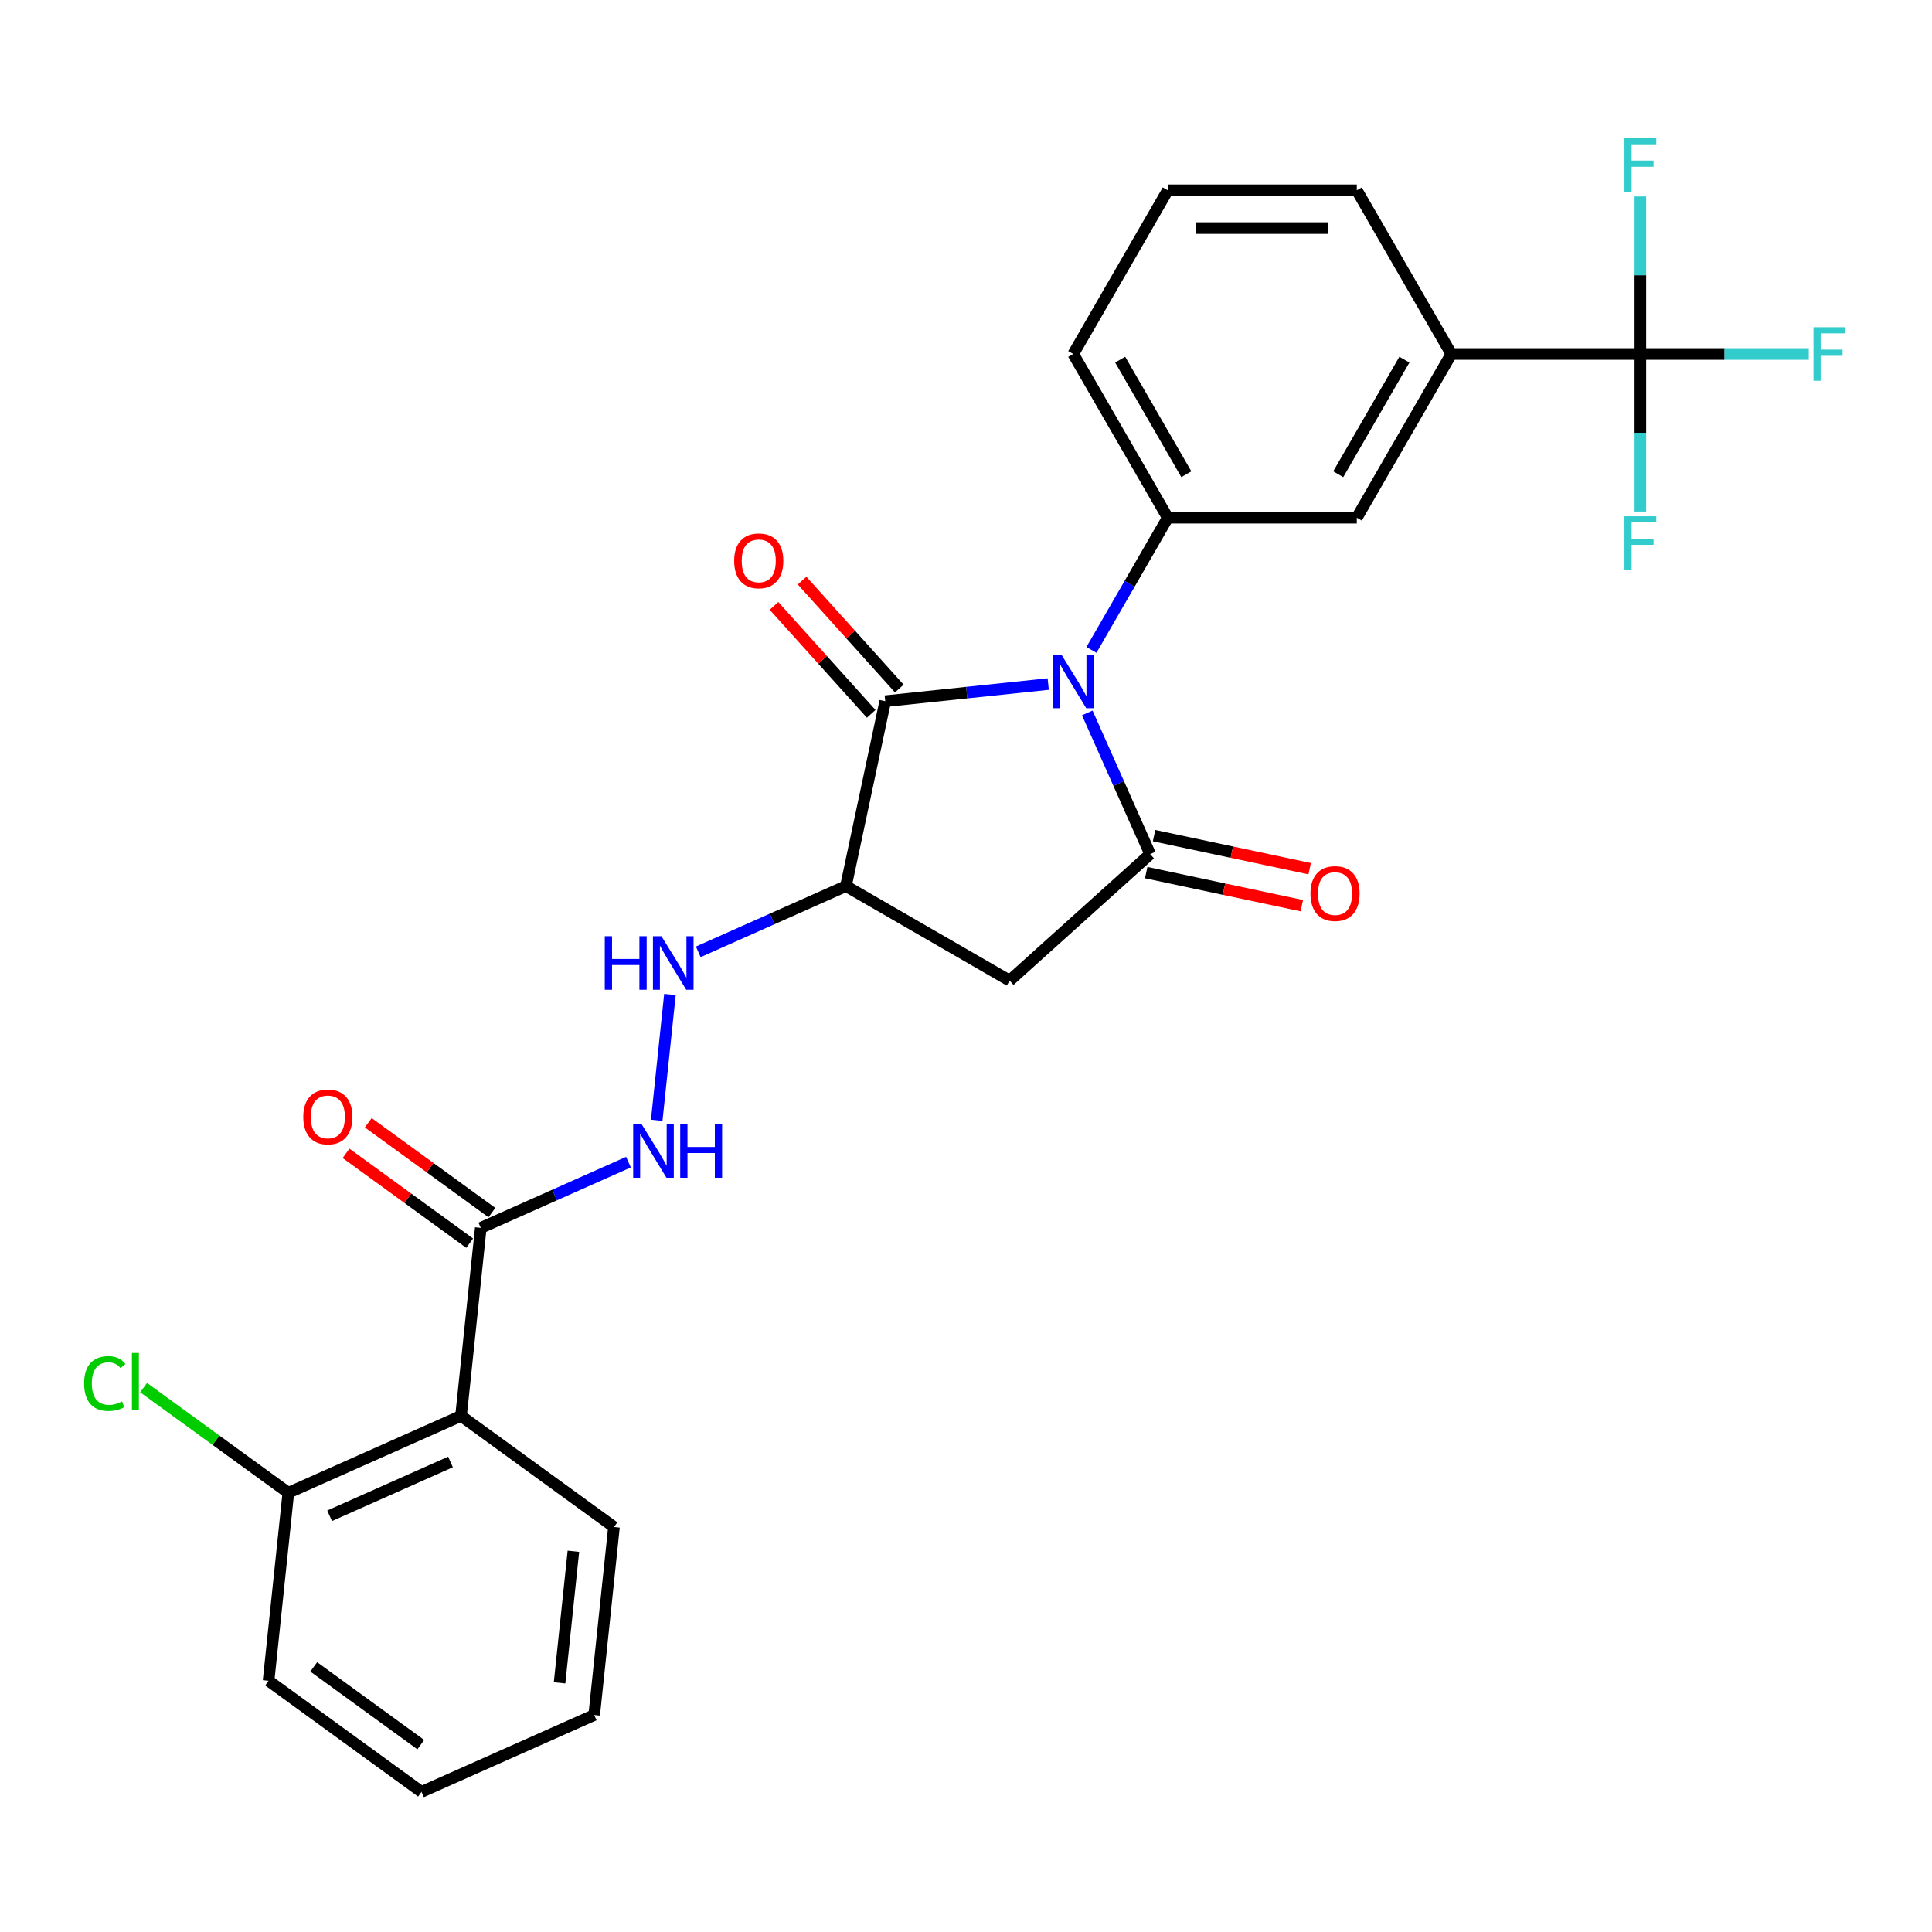 <?xml version='1.0' encoding='iso-8859-1'?>
<svg version='1.1' baseProfile='full'
              xmlns='http://www.w3.org/2000/svg'
                      xmlns:rdkit='http://www.rdkit.org/xml'
                      xmlns:xlink='http://www.w3.org/1999/xlink'
                  xml:space='preserve'
width='1000px' height='1000px' viewBox='0 0 1000 1000'>
<!-- END OF HEADER -->
<rect style='opacity:1.0;fill:#FFFFFF;stroke:none' width='1000' height='1000' x='0' y='0'> </rect>
<path class='bond-0' d='M 562.77,369.003 L 579.04,405.546' style='fill:none;fill-rule:evenodd;stroke:#0000FF;stroke-width:6px;stroke-linecap:butt;stroke-linejoin:miter;stroke-opacity:1' />
<path class='bond-0' d='M 579.04,405.546 L 595.31,442.089' style='fill:none;fill-rule:evenodd;stroke:#000000;stroke-width:6px;stroke-linecap:butt;stroke-linejoin:miter;stroke-opacity:1' />
<path class='bond-1' d='M 542.557,354.063 L 500.379,358.496' style='fill:none;fill-rule:evenodd;stroke:#0000FF;stroke-width:6px;stroke-linecap:butt;stroke-linejoin:miter;stroke-opacity:1' />
<path class='bond-1' d='M 500.379,358.496 L 458.201,362.93' style='fill:none;fill-rule:evenodd;stroke:#000000;stroke-width:6px;stroke-linecap:butt;stroke-linejoin:miter;stroke-opacity:1' />
<path class='bond-2' d='M 564.924,336.4 L 584.68,302.182' style='fill:none;fill-rule:evenodd;stroke:#0000FF;stroke-width:6px;stroke-linecap:butt;stroke-linejoin:miter;stroke-opacity:1' />
<path class='bond-2' d='M 584.68,302.182 L 604.436,267.964' style='fill:none;fill-rule:evenodd;stroke:#000000;stroke-width:6px;stroke-linecap:butt;stroke-linejoin:miter;stroke-opacity:1' />
<path class='bond-3' d='M 595.31,442.089 L 522.596,507.562' style='fill:none;fill-rule:evenodd;stroke:#000000;stroke-width:6px;stroke-linecap:butt;stroke-linejoin:miter;stroke-opacity:1' />
<path class='bond-4' d='M 593.276,451.66 L 633.547,460.22' style='fill:none;fill-rule:evenodd;stroke:#000000;stroke-width:6px;stroke-linecap:butt;stroke-linejoin:miter;stroke-opacity:1' />
<path class='bond-4' d='M 633.547,460.22 L 673.818,468.78' style='fill:none;fill-rule:evenodd;stroke:#FF0000;stroke-width:6px;stroke-linecap:butt;stroke-linejoin:miter;stroke-opacity:1' />
<path class='bond-4' d='M 597.344,432.519 L 637.616,441.078' style='fill:none;fill-rule:evenodd;stroke:#000000;stroke-width:6px;stroke-linecap:butt;stroke-linejoin:miter;stroke-opacity:1' />
<path class='bond-4' d='M 637.616,441.078 L 677.887,449.638' style='fill:none;fill-rule:evenodd;stroke:#FF0000;stroke-width:6px;stroke-linecap:butt;stroke-linejoin:miter;stroke-opacity:1' />
<path class='bond-5' d='M 458.201,362.93 L 437.858,458.638' style='fill:none;fill-rule:evenodd;stroke:#000000;stroke-width:6px;stroke-linecap:butt;stroke-linejoin:miter;stroke-opacity:1' />
<path class='bond-6' d='M 465.473,356.382 L 440.32,328.447' style='fill:none;fill-rule:evenodd;stroke:#000000;stroke-width:6px;stroke-linecap:butt;stroke-linejoin:miter;stroke-opacity:1' />
<path class='bond-6' d='M 440.32,328.447 L 415.166,300.512' style='fill:none;fill-rule:evenodd;stroke:#FF0000;stroke-width:6px;stroke-linecap:butt;stroke-linejoin:miter;stroke-opacity:1' />
<path class='bond-6' d='M 450.93,369.477 L 425.777,341.541' style='fill:none;fill-rule:evenodd;stroke:#000000;stroke-width:6px;stroke-linecap:butt;stroke-linejoin:miter;stroke-opacity:1' />
<path class='bond-6' d='M 425.777,341.541 L 400.624,313.606' style='fill:none;fill-rule:evenodd;stroke:#FF0000;stroke-width:6px;stroke-linecap:butt;stroke-linejoin:miter;stroke-opacity:1' />
<path class='bond-7' d='M 437.858,458.638 L 399.641,475.653' style='fill:none;fill-rule:evenodd;stroke:#000000;stroke-width:6px;stroke-linecap:butt;stroke-linejoin:miter;stroke-opacity:1' />
<path class='bond-7' d='M 399.641,475.653 L 361.425,492.668' style='fill:none;fill-rule:evenodd;stroke:#0000FF;stroke-width:6px;stroke-linecap:butt;stroke-linejoin:miter;stroke-opacity:1' />
<path class='bond-8' d='M 437.858,458.638 L 522.596,507.562' style='fill:none;fill-rule:evenodd;stroke:#000000;stroke-width:6px;stroke-linecap:butt;stroke-linejoin:miter;stroke-opacity:1' />
<path class='bond-9' d='M 604.436,267.964 L 702.283,267.964' style='fill:none;fill-rule:evenodd;stroke:#000000;stroke-width:6px;stroke-linecap:butt;stroke-linejoin:miter;stroke-opacity:1' />
<path class='bond-10' d='M 604.436,267.964 L 555.512,183.226' style='fill:none;fill-rule:evenodd;stroke:#000000;stroke-width:6px;stroke-linecap:butt;stroke-linejoin:miter;stroke-opacity:1' />
<path class='bond-10' d='M 614.045,245.468 L 579.798,186.152' style='fill:none;fill-rule:evenodd;stroke:#000000;stroke-width:6px;stroke-linecap:butt;stroke-linejoin:miter;stroke-opacity:1' />
<path class='bond-11' d='M 849.053,183.226 L 751.206,183.226' style='fill:none;fill-rule:evenodd;stroke:#000000;stroke-width:6px;stroke-linecap:butt;stroke-linejoin:miter;stroke-opacity:1' />
<path class='bond-12' d='M 849.053,183.226 L 892.634,183.226' style='fill:none;fill-rule:evenodd;stroke:#000000;stroke-width:6px;stroke-linecap:butt;stroke-linejoin:miter;stroke-opacity:1' />
<path class='bond-12' d='M 892.634,183.226 L 936.215,183.226' style='fill:none;fill-rule:evenodd;stroke:#33CCCC;stroke-width:6px;stroke-linecap:butt;stroke-linejoin:miter;stroke-opacity:1' />
<path class='bond-13' d='M 849.053,183.226 L 849.053,223.999' style='fill:none;fill-rule:evenodd;stroke:#000000;stroke-width:6px;stroke-linecap:butt;stroke-linejoin:miter;stroke-opacity:1' />
<path class='bond-13' d='M 849.053,223.999 L 849.053,264.771' style='fill:none;fill-rule:evenodd;stroke:#33CCCC;stroke-width:6px;stroke-linecap:butt;stroke-linejoin:miter;stroke-opacity:1' />
<path class='bond-14' d='M 849.053,183.226 L 849.053,142.453' style='fill:none;fill-rule:evenodd;stroke:#000000;stroke-width:6px;stroke-linecap:butt;stroke-linejoin:miter;stroke-opacity:1' />
<path class='bond-14' d='M 849.053,142.453 L 849.053,101.68' style='fill:none;fill-rule:evenodd;stroke:#33CCCC;stroke-width:6px;stroke-linecap:butt;stroke-linejoin:miter;stroke-opacity:1' />
<path class='bond-15' d='M 238.627,732.856 L 248.854,635.545' style='fill:none;fill-rule:evenodd;stroke:#000000;stroke-width:6px;stroke-linecap:butt;stroke-linejoin:miter;stroke-opacity:1' />
<path class='bond-16' d='M 238.627,732.856 L 149.239,772.654' style='fill:none;fill-rule:evenodd;stroke:#000000;stroke-width:6px;stroke-linecap:butt;stroke-linejoin:miter;stroke-opacity:1' />
<path class='bond-16' d='M 233.178,756.704 L 170.607,784.562' style='fill:none;fill-rule:evenodd;stroke:#000000;stroke-width:6px;stroke-linecap:butt;stroke-linejoin:miter;stroke-opacity:1' />
<path class='bond-17' d='M 238.627,732.856 L 317.787,790.369' style='fill:none;fill-rule:evenodd;stroke:#000000;stroke-width:6px;stroke-linecap:butt;stroke-linejoin:miter;stroke-opacity:1' />
<path class='bond-18' d='M 248.854,635.545 L 287.071,618.53' style='fill:none;fill-rule:evenodd;stroke:#000000;stroke-width:6px;stroke-linecap:butt;stroke-linejoin:miter;stroke-opacity:1' />
<path class='bond-18' d='M 287.071,618.53 L 325.287,601.515' style='fill:none;fill-rule:evenodd;stroke:#0000FF;stroke-width:6px;stroke-linecap:butt;stroke-linejoin:miter;stroke-opacity:1' />
<path class='bond-19' d='M 254.606,627.629 L 222.609,604.382' style='fill:none;fill-rule:evenodd;stroke:#000000;stroke-width:6px;stroke-linecap:butt;stroke-linejoin:miter;stroke-opacity:1' />
<path class='bond-19' d='M 222.609,604.382 L 190.612,581.135' style='fill:none;fill-rule:evenodd;stroke:#FF0000;stroke-width:6px;stroke-linecap:butt;stroke-linejoin:miter;stroke-opacity:1' />
<path class='bond-19' d='M 243.103,643.461 L 211.106,620.214' style='fill:none;fill-rule:evenodd;stroke:#000000;stroke-width:6px;stroke-linecap:butt;stroke-linejoin:miter;stroke-opacity:1' />
<path class='bond-19' d='M 211.106,620.214 L 179.11,596.967' style='fill:none;fill-rule:evenodd;stroke:#FF0000;stroke-width:6px;stroke-linecap:butt;stroke-linejoin:miter;stroke-opacity:1' />
<path class='bond-20' d='M 346.757,514.738 L 339.912,579.856' style='fill:none;fill-rule:evenodd;stroke:#0000FF;stroke-width:6px;stroke-linecap:butt;stroke-linejoin:miter;stroke-opacity:1' />
<path class='bond-21' d='M 751.206,183.226 L 702.283,267.964' style='fill:none;fill-rule:evenodd;stroke:#000000;stroke-width:6px;stroke-linecap:butt;stroke-linejoin:miter;stroke-opacity:1' />
<path class='bond-21' d='M 726.92,186.152 L 692.674,245.468' style='fill:none;fill-rule:evenodd;stroke:#000000;stroke-width:6px;stroke-linecap:butt;stroke-linejoin:miter;stroke-opacity:1' />
<path class='bond-22' d='M 751.206,183.226 L 702.283,98.488' style='fill:none;fill-rule:evenodd;stroke:#000000;stroke-width:6px;stroke-linecap:butt;stroke-linejoin:miter;stroke-opacity:1' />
<path class='bond-23' d='M 149.239,772.654 L 111.782,745.44' style='fill:none;fill-rule:evenodd;stroke:#000000;stroke-width:6px;stroke-linecap:butt;stroke-linejoin:miter;stroke-opacity:1' />
<path class='bond-23' d='M 111.782,745.44 L 74.326,718.227' style='fill:none;fill-rule:evenodd;stroke:#00CC00;stroke-width:6px;stroke-linecap:butt;stroke-linejoin:miter;stroke-opacity:1' />
<path class='bond-24' d='M 149.239,772.654 L 139.011,869.965' style='fill:none;fill-rule:evenodd;stroke:#000000;stroke-width:6px;stroke-linecap:butt;stroke-linejoin:miter;stroke-opacity:1' />
<path class='bond-25' d='M 555.512,183.226 L 604.436,98.488' style='fill:none;fill-rule:evenodd;stroke:#000000;stroke-width:6px;stroke-linecap:butt;stroke-linejoin:miter;stroke-opacity:1' />
<path class='bond-26' d='M 317.787,790.369 L 307.559,887.68' style='fill:none;fill-rule:evenodd;stroke:#000000;stroke-width:6px;stroke-linecap:butt;stroke-linejoin:miter;stroke-opacity:1' />
<path class='bond-26' d='M 296.79,802.92 L 289.631,871.038' style='fill:none;fill-rule:evenodd;stroke:#000000;stroke-width:6px;stroke-linecap:butt;stroke-linejoin:miter;stroke-opacity:1' />
<path class='bond-27' d='M 702.283,98.488 L 604.436,98.488' style='fill:none;fill-rule:evenodd;stroke:#000000;stroke-width:6px;stroke-linecap:butt;stroke-linejoin:miter;stroke-opacity:1' />
<path class='bond-27' d='M 687.606,118.057 L 619.113,118.057' style='fill:none;fill-rule:evenodd;stroke:#000000;stroke-width:6px;stroke-linecap:butt;stroke-linejoin:miter;stroke-opacity:1' />
<path class='bond-28' d='M 139.011,869.965 L 218.171,927.478' style='fill:none;fill-rule:evenodd;stroke:#000000;stroke-width:6px;stroke-linecap:butt;stroke-linejoin:miter;stroke-opacity:1' />
<path class='bond-28' d='M 162.388,862.76 L 217.8,903.019' style='fill:none;fill-rule:evenodd;stroke:#000000;stroke-width:6px;stroke-linecap:butt;stroke-linejoin:miter;stroke-opacity:1' />
<path class='bond-29' d='M 307.559,887.68 L 218.171,927.478' style='fill:none;fill-rule:evenodd;stroke:#000000;stroke-width:6px;stroke-linecap:butt;stroke-linejoin:miter;stroke-opacity:1' />
<path  class='atom-0' d='M 549.387 338.847
L 558.467 353.524
Q 559.367 354.972, 560.815 357.594
Q 562.264 360.216, 562.342 360.373
L 562.342 338.847
L 566.021 338.847
L 566.021 366.557
L 562.224 366.557
L 552.479 350.51
Q 551.344 348.631, 550.131 346.479
Q 548.956 344.326, 548.604 343.661
L 548.604 366.557
L 545.003 366.557
L 545.003 338.847
L 549.387 338.847
' fill='#0000FF'/>
<path  class='atom-9' d='M 313.03 484.581
L 316.787 484.581
L 316.787 496.362
L 330.955 496.362
L 330.955 484.581
L 334.713 484.581
L 334.713 512.291
L 330.955 512.291
L 330.955 499.493
L 316.787 499.493
L 316.787 512.291
L 313.03 512.291
L 313.03 484.581
' fill='#0000FF'/>
<path  class='atom-9' d='M 342.345 484.581
L 351.425 499.258
Q 352.325 500.706, 353.773 503.329
Q 355.221 505.951, 355.3 506.108
L 355.3 484.581
L 358.979 484.581
L 358.979 512.291
L 355.182 512.291
L 345.437 496.245
Q 344.302 494.366, 343.088 492.213
Q 341.914 490.061, 341.562 489.395
L 341.562 512.291
L 337.961 512.291
L 337.961 484.581
L 342.345 484.581
' fill='#0000FF'/>
<path  class='atom-10' d='M 332.117 581.892
L 341.197 596.569
Q 342.097 598.017, 343.545 600.64
Q 344.994 603.262, 345.072 603.419
L 345.072 581.892
L 348.751 581.892
L 348.751 609.602
L 344.954 609.602
L 335.209 593.556
Q 334.074 591.677, 332.861 589.524
Q 331.686 587.372, 331.334 586.706
L 331.334 609.602
L 327.733 609.602
L 327.733 581.892
L 332.117 581.892
' fill='#0000FF'/>
<path  class='atom-10' d='M 352.078 581.892
L 355.835 581.892
L 355.835 593.673
L 370.003 593.673
L 370.003 581.892
L 373.761 581.892
L 373.761 609.602
L 370.003 609.602
L 370.003 596.804
L 355.835 596.804
L 355.835 609.602
L 352.078 609.602
L 352.078 581.892
' fill='#0000FF'/>
<path  class='atom-13' d='M 678.299 462.511
Q 678.299 455.858, 681.587 452.139
Q 684.874 448.421, 691.019 448.421
Q 697.164 448.421, 700.451 452.139
Q 703.739 455.858, 703.739 462.511
Q 703.739 469.243, 700.412 473.079
Q 697.085 476.875, 691.019 476.875
Q 684.913 476.875, 681.587 473.079
Q 678.299 469.282, 678.299 462.511
M 691.019 473.744
Q 695.246 473.744, 697.516 470.926
Q 699.825 468.069, 699.825 462.511
Q 699.825 457.071, 697.516 454.331
Q 695.246 451.552, 691.019 451.552
Q 686.792 451.552, 684.483 454.292
Q 682.213 457.032, 682.213 462.511
Q 682.213 468.108, 684.483 470.926
Q 686.792 473.744, 691.019 473.744
' fill='#FF0000'/>
<path  class='atom-14' d='M 380.009 290.293
Q 380.009 283.64, 383.296 279.922
Q 386.584 276.203, 392.729 276.203
Q 398.874 276.203, 402.161 279.922
Q 405.449 283.64, 405.449 290.293
Q 405.449 297.025, 402.122 300.861
Q 398.795 304.657, 392.729 304.657
Q 386.623 304.657, 383.296 300.861
Q 380.009 297.064, 380.009 290.293
M 392.729 301.526
Q 396.956 301.526, 399.226 298.708
Q 401.535 295.851, 401.535 290.293
Q 401.535 284.853, 399.226 282.113
Q 396.956 279.334, 392.729 279.334
Q 388.502 279.334, 386.193 282.074
Q 383.923 284.814, 383.923 290.293
Q 383.923 295.89, 386.193 298.708
Q 388.502 301.526, 392.729 301.526
' fill='#FF0000'/>
<path  class='atom-16' d='M 156.974 578.111
Q 156.974 571.457, 160.262 567.739
Q 163.55 564.021, 169.695 564.021
Q 175.839 564.021, 179.127 567.739
Q 182.415 571.457, 182.415 578.111
Q 182.415 584.842, 179.088 588.678
Q 175.761 592.474, 169.695 592.474
Q 163.589 592.474, 160.262 588.678
Q 156.974 584.882, 156.974 578.111
M 169.695 589.343
Q 173.922 589.343, 176.192 586.525
Q 178.501 583.668, 178.501 578.111
Q 178.501 572.67, 176.192 569.931
Q 173.922 567.152, 169.695 567.152
Q 165.468 567.152, 163.158 569.891
Q 160.888 572.631, 160.888 578.111
Q 160.888 583.707, 163.158 586.525
Q 165.468 589.343, 169.695 589.343
' fill='#FF0000'/>
<path  class='atom-17' d='M 938.662 169.371
L 955.139 169.371
L 955.139 172.541
L 942.38 172.541
L 942.38 180.956
L 953.73 180.956
L 953.73 184.165
L 942.38 184.165
L 942.38 197.081
L 938.662 197.081
L 938.662 169.371
' fill='#33CCCC'/>
<path  class='atom-18' d='M 840.815 267.218
L 857.292 267.218
L 857.292 270.388
L 844.533 270.388
L 844.533 278.803
L 855.883 278.803
L 855.883 282.012
L 844.533 282.012
L 844.533 294.928
L 840.815 294.928
L 840.815 267.218
' fill='#33CCCC'/>
<path  class='atom-19' d='M 840.815 71.524
L 857.292 71.524
L 857.292 74.694
L 844.533 74.694
L 844.533 83.109
L 855.883 83.109
L 855.883 86.318
L 844.533 86.318
L 844.533 99.234
L 840.815 99.234
L 840.815 71.524
' fill='#33CCCC'/>
<path  class='atom-20' d='M 43.543 716.1
Q 43.543 709.212, 46.752 705.611
Q 50.001 701.971, 56.146 701.971
Q 61.86 701.971, 64.913 706.002
L 62.33 708.116
Q 60.099 705.18, 56.146 705.18
Q 51.958 705.18, 49.727 707.998
Q 47.535 710.777, 47.535 716.1
Q 47.535 721.58, 49.805 724.398
Q 52.114 727.216, 56.576 727.216
Q 59.629 727.216, 63.191 725.376
L 64.287 728.311
Q 62.838 729.251, 60.647 729.799
Q 58.455 730.347, 56.028 730.347
Q 50.001 730.347, 46.752 726.668
Q 43.543 722.989, 43.543 716.1
' fill='#00CC00'/>
<path  class='atom-20' d='M 68.279 700.288
L 71.879 700.288
L 71.879 729.994
L 68.279 729.994
L 68.279 700.288
' fill='#00CC00'/>
</svg>
